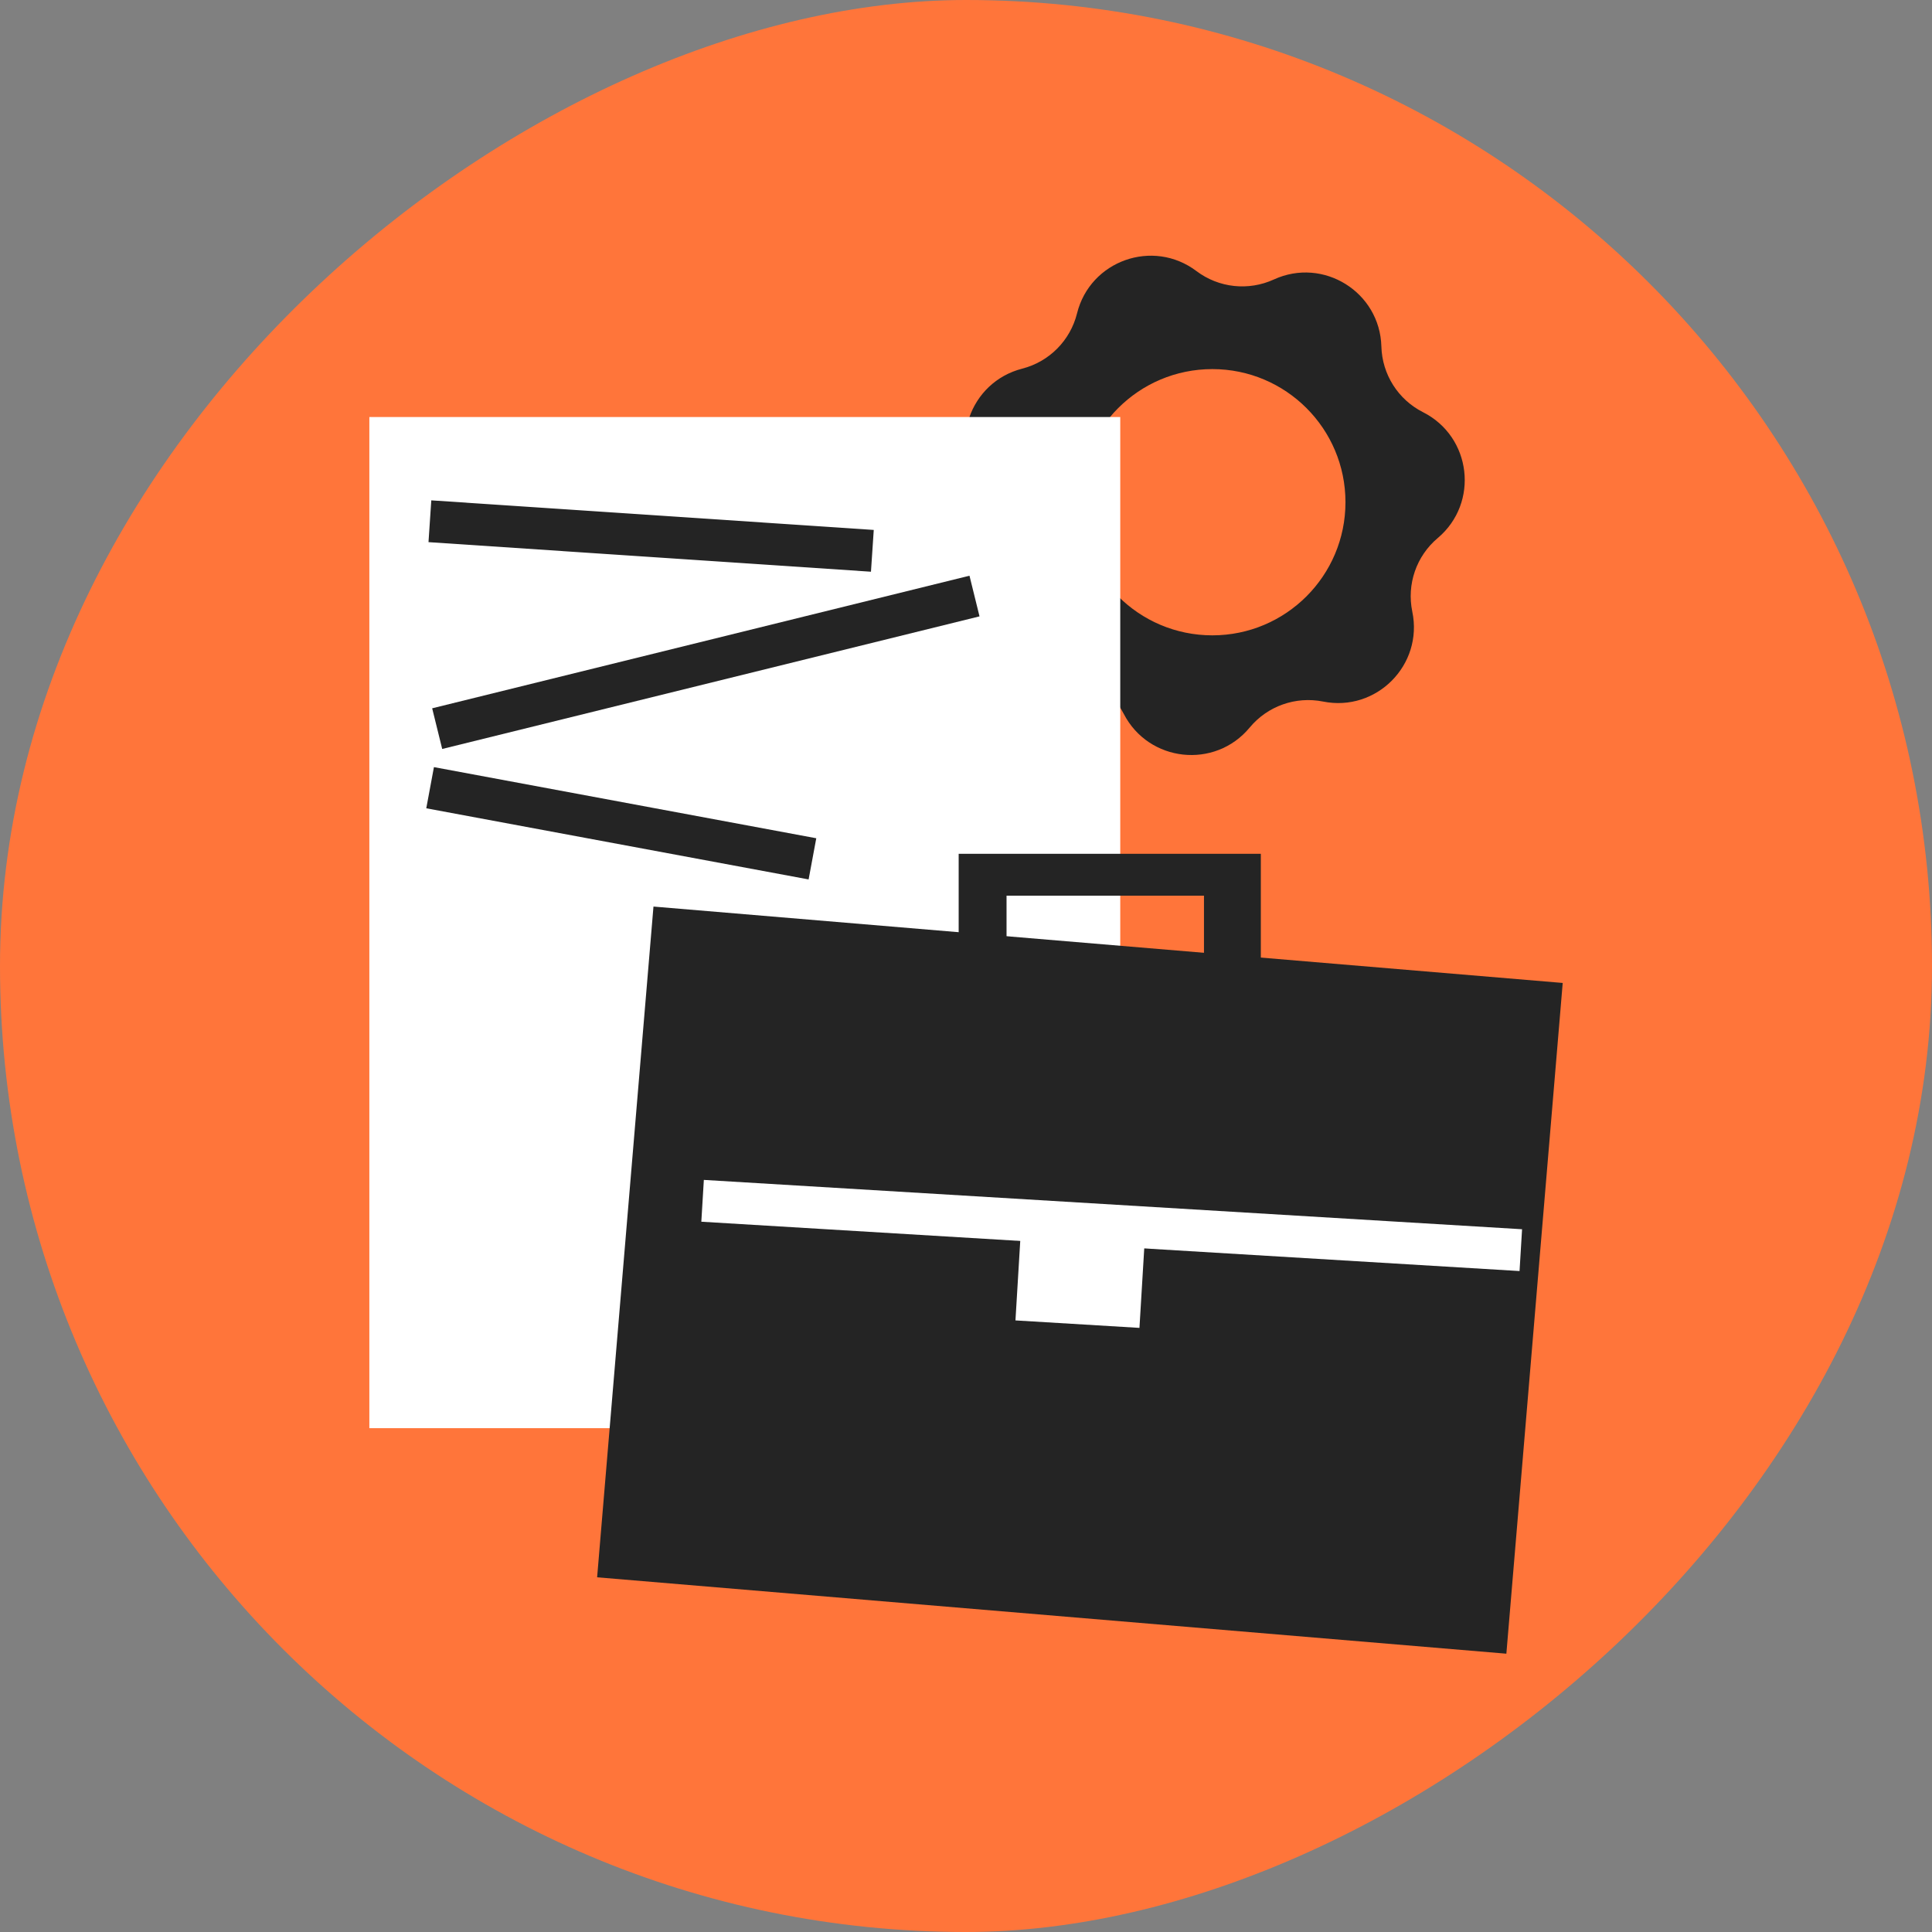 <?xml version="1.0" encoding="UTF-8"?> <svg xmlns="http://www.w3.org/2000/svg" width="68" height="68" viewBox="0 0 68 68" fill="none"><rect x="0" y="0" width="68" height="68" fill="#808080" stroke="none"/> <rect x="68" width="68" height="68" rx="34" transform="rotate(90 68 0)" fill="#FF753A"></rect> <path fill-rule="evenodd" clip-rule="evenodd" d="M48.62 12.195C48.568 10.279 46.577 9.038 44.835 9.837C43.941 10.246 42.896 10.133 42.111 9.541C40.581 8.387 38.37 9.17 37.908 11.03C37.671 11.984 36.93 12.731 35.979 12.975C34.122 13.451 33.356 15.669 34.522 17.19C35.12 17.969 35.242 19.014 34.84 19.911C34.055 21.659 35.311 23.641 37.227 23.677C38.209 23.696 39.102 24.252 39.552 25.125C40.43 26.829 42.762 27.083 43.985 25.607C44.612 24.851 45.604 24.5 46.567 24.692C48.447 25.069 50.099 23.403 49.708 21.527C49.508 20.565 49.851 19.571 50.603 18.938C52.069 17.703 51.797 15.373 50.086 14.508C49.209 14.065 48.646 13.177 48.62 12.195ZM42.67 22.362C45.258 22.362 47.356 20.264 47.356 17.676C47.356 15.088 45.258 12.991 42.67 12.991C40.082 12.991 37.985 15.088 37.985 17.676C37.985 20.264 40.082 22.362 42.67 22.362Z" fill="#242424"></path> <rect x="13" y="14.678" width="26.429" height="35.589" fill="white"></rect> <rect x="15.18" y="17.611" width="15.608" height="1.474" transform="rotate(3.824 15.18 17.611)" fill="#242424"></rect> <rect x="15.211" y="24.93" width="19.479" height="1.474" transform="rotate(-13.862 15.211 24.93)" fill="#242424"></rect> <rect x="15.273" y="27" width="13.688" height="1.474" transform="rotate(10.54 15.273 27)" fill="#242424"></rect> <rect x="23" y="31.908" width="32.115" height="23.691" transform="rotate(4.802 23 31.908)" fill="#242424"></rect> <rect x="24.773" y="41.529" width="28.851" height="1.474" transform="rotate(3.45 24.773 41.529)" fill="white"></rect> <rect x="35.969" y="42.688" width="4.372" height="3.793" transform="rotate(3.45 35.969 42.688)" fill="white"></rect> <path fill-rule="evenodd" clip-rule="evenodd" d="M44.377 30.051H33.742V35.842H35.427V31.525H42.376V35.842H44.377V30.051Z" fill="#242424"></path> </svg> 